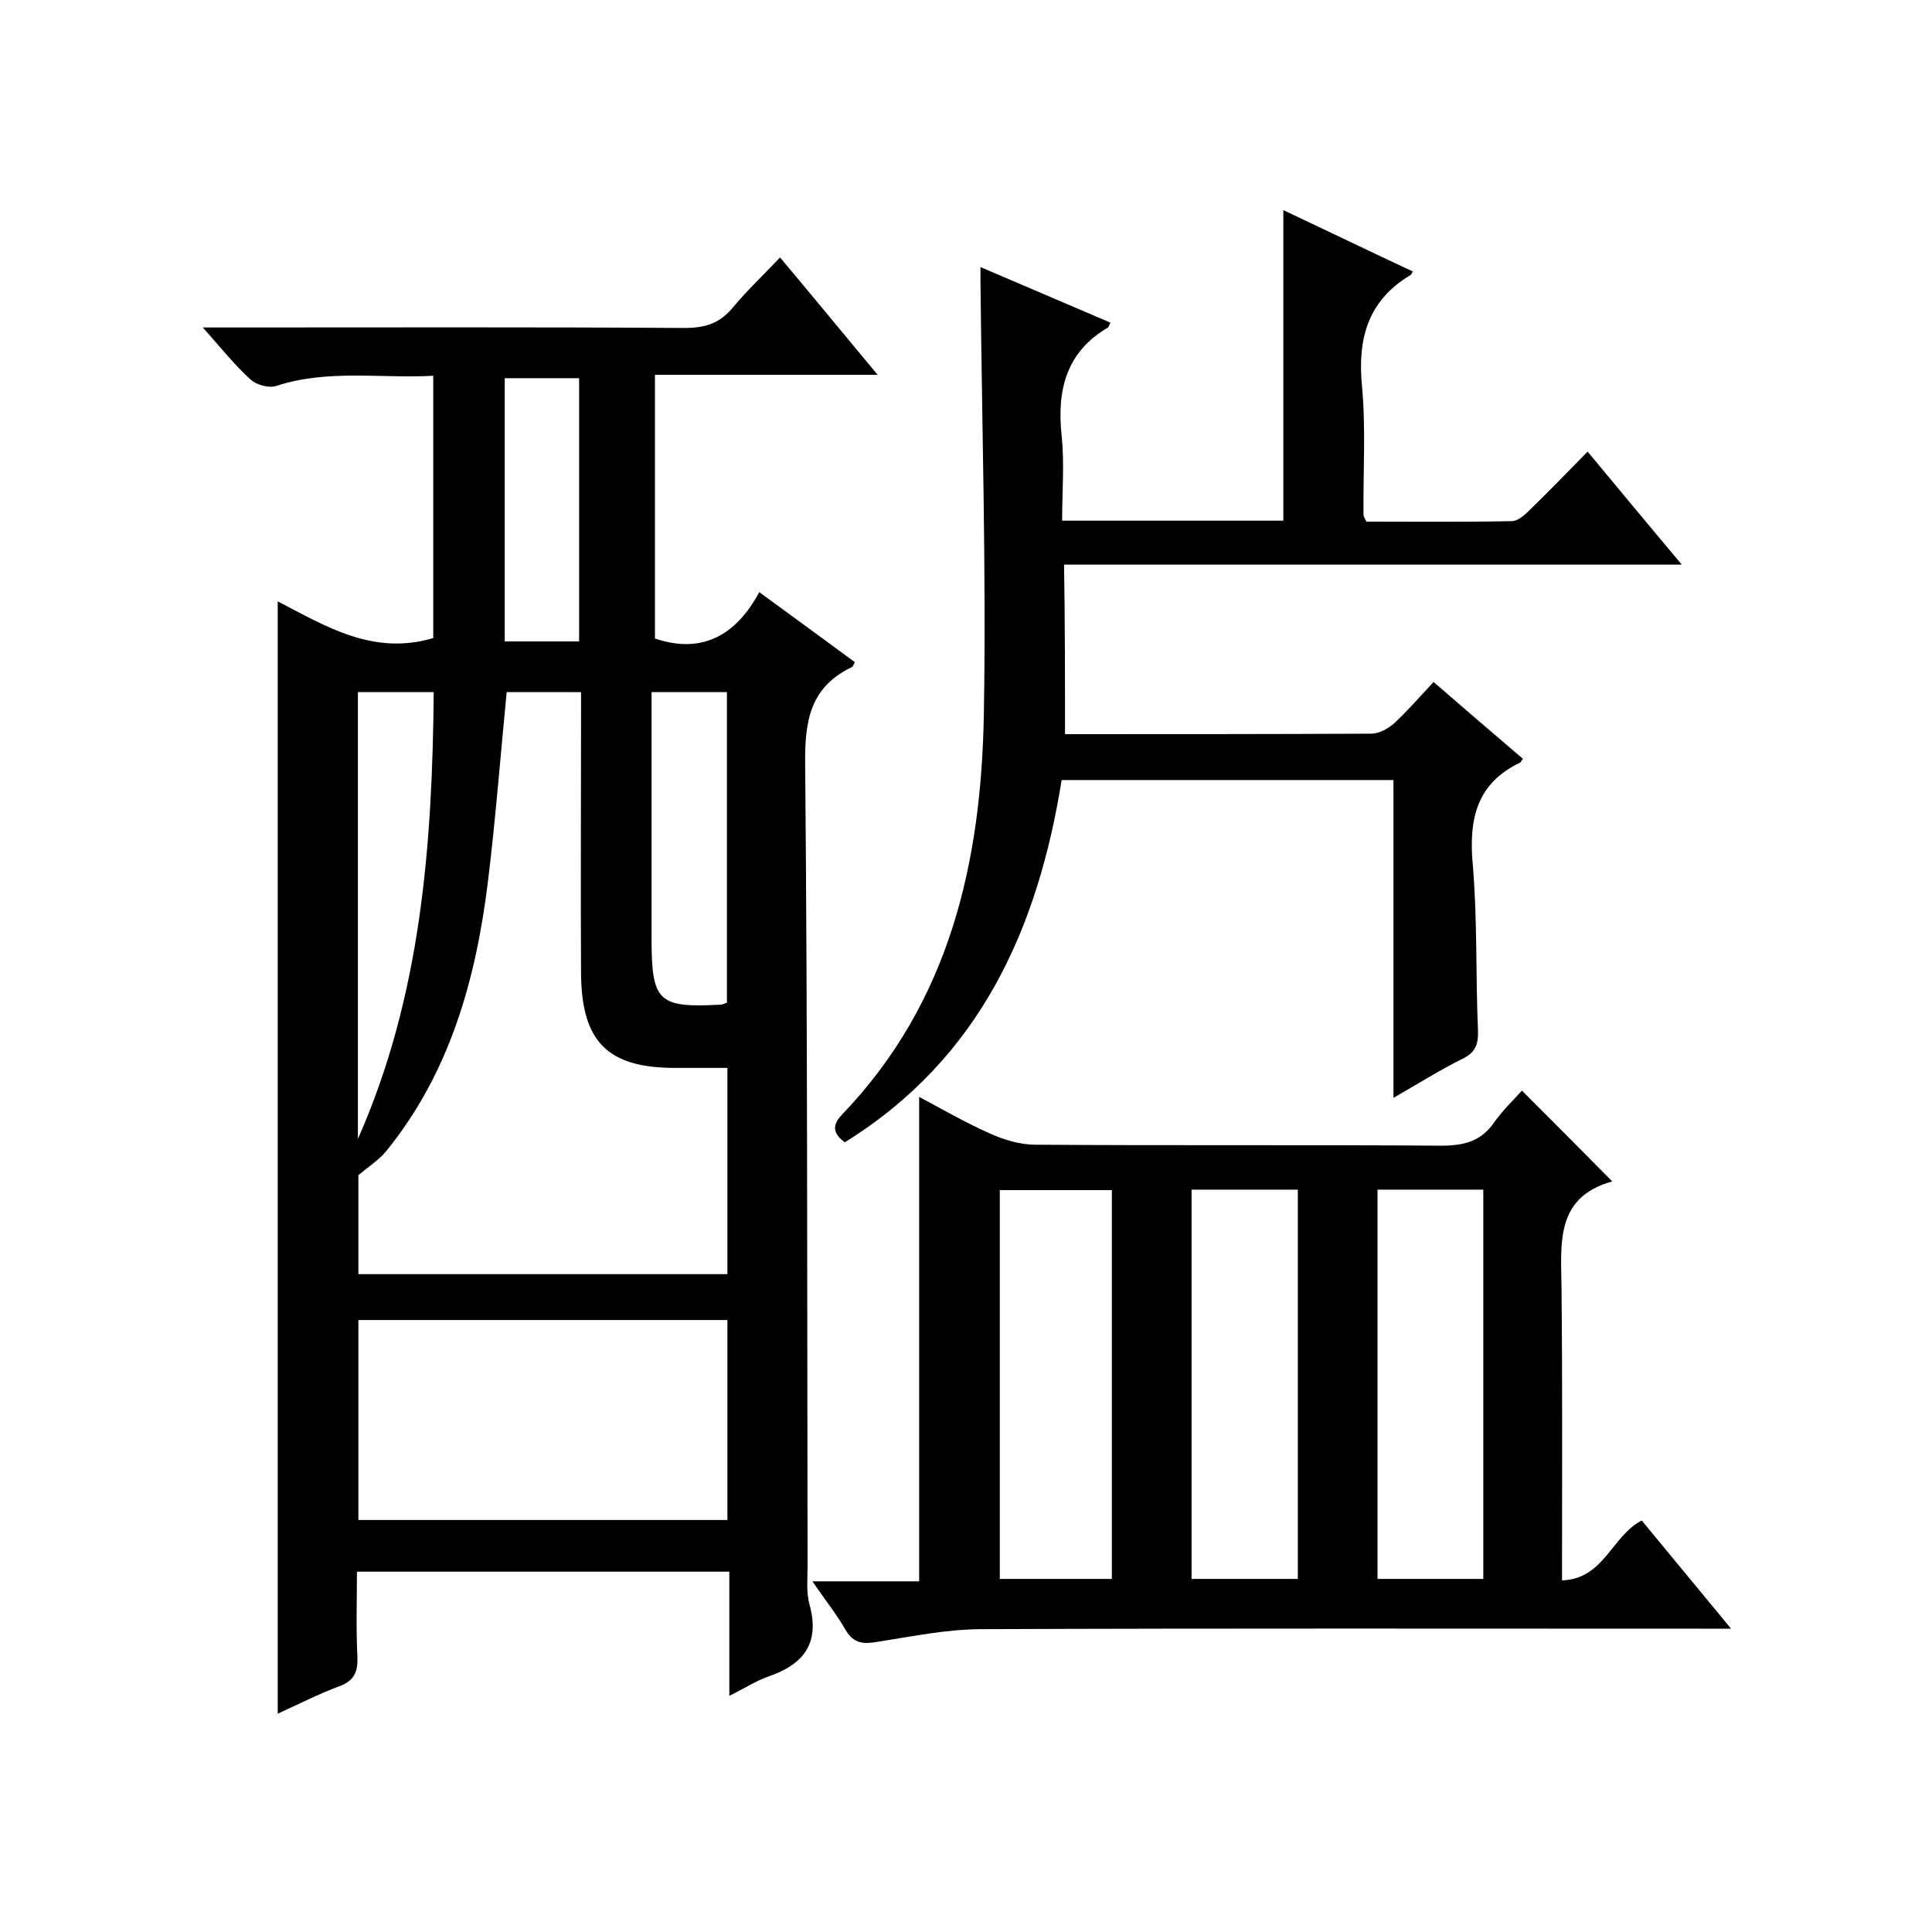 <svg enable-background="new 0 0 400 400" viewBox="0 0 400 400" xmlns="http://www.w3.org/2000/svg"><path d="m157.2 122.6c7 5.1 13.4 9.8 19.8 14.5-.3.5-.4.9-.6 1-8.6 4.1-9.8 11-9.7 20 .5 55.4.4 110.7.5 166.1 0 2.7-.3 5.5.4 8 2.2 8-1.2 12.4-8.5 14.9-2.6.9-5 2.5-8.1 4 0-8.9 0-17.2 0-25.7-25.7 0-51 0-77.1 0 0 5.9-.2 11.8.1 17.7.1 3.1-.7 4.9-3.7 6-4.3 1.6-8.4 3.7-12.8 5.7 0-76.7 0-153.1 0-230.3 10 5.2 19.8 11.3 32.2 7.6 0-17.5 0-35.6 0-54.3-10.9.6-21.8-1.4-32.5 2.1-1.5.5-4.1-.2-5.3-1.3-3.3-3-6.1-6.5-9.9-10.8h6.2c31.2 0 62.3-.1 93.5.1 4.2 0 7.3-.9 10-4.2 3-3.6 6.4-6.8 9.8-10.4 6.9 8.2 13.2 15.9 20.2 24.3-15.8 0-30.8 0-46.1 0v54.6c9.8 3.3 16.8-.7 21.6-9.6zm-6.6 141.2c0-14.3 0-28.4 0-42.7-3.8 0-7.3 0-10.8 0-14 0-19.4-5.4-19.5-19.6-.1-17.7 0-35.3 0-53 0-1.7 0-3.5 0-5.2-5.7 0-10.7 0-15.4 0-1.3 13.3-2.3 26.4-3.9 39.4-2.5 20.2-7.9 39.5-21.1 55.7-1.4 1.7-3.4 3-5.7 4.9v20.5zm-76.4 9.5v41.4h76.4c0-14 0-27.6 0-41.4-25.5 0-50.7 0-76.4 0zm-.1-37.5c13.1-29.6 15.4-60.8 15.7-92.5-5.6 0-10.6 0-15.7 0zm76.4-28.2c0-21.6 0-43 0-64.3-5.3 0-10.2 0-15.6 0v5.7 45.4c0 13 1.4 14.3 14.3 13.6.4 0 .7-.2 1.3-.4zm-30.6-74.8c0-18.4 0-36.5 0-54.5-5.3 0-10.2 0-15.4 0v54.5z"/><path d="m333.8 244.6c-11.9 3.3-10.6 12.9-10.5 22.4.2 19.8.1 39.6.1 60.2 8.7-.3 10.2-9.1 16.5-12.4 5.8 7 11.7 14.2 18.5 22.4-2.6 0-4.3 0-6.1 0-49.7 0-99.3-.1-149 .1-7.2 0-14.4 1.5-21.5 2.6-2.9.5-5 .5-6.7-2.4-1.9-3.3-4.3-6.3-6.9-10.1h22.1c0-33.6 0-66.6 0-100.3 4.9 2.6 9.7 5.4 14.7 7.6 2.9 1.3 6.2 2.3 9.4 2.3 28 .2 56 0 84 .2 4.7 0 8.3-.9 11-4.9 1.7-2.4 3.9-4.5 5.7-6.5 6.1 6.1 12.1 12.1 18.7 18.8zm-103.6 82.3c0-27.2 0-53.9 0-80.5-8 0-15.5 0-23.2 0v80.5zm38.5 0c0-27.1 0-53.8 0-80.6-7.5 0-14.6 0-22 0v80.6zm16.5 0h21.9c0-27 0-53.8 0-80.6-7.5 0-14.6 0-21.9 0z"/><path d="m220.5 152c21.4 0 42.4 0 63.4-.1 1.6 0 3.4-1 4.7-2.1 2.8-2.6 5.3-5.5 8.2-8.6 6.5 5.6 12.5 10.8 18.5 15.9-.4.5-.4.7-.6.8-9 4.3-10.6 11.7-9.8 20.9 1 11.4.6 23 1.1 34.5.1 2.9-.5 4.6-3.2 5.9-4.8 2.4-9.4 5.3-14.3 8.1 0-22.2 0-43.8 0-65.8-22.4 0-45.1 0-68.7 0-4.9 30.6-16.8 57.6-44.9 75-2.3-1.7-2.8-3.4-.6-5.7 22.4-23.3 28.9-52.4 29.4-83.2.5-29.6-.4-59.3-.7-89 0-.8 0-1.6 0-3.3 9.3 4 18.1 7.7 26.9 11.5-.3.7-.4.9-.5 1-8.7 5.1-10.6 13-9.6 22.4.6 5.7.1 11.6.1 17.6h45.8c0-21.5 0-42.7 0-64.3 8.9 4.2 17.8 8.5 26.8 12.7-.2.4-.3.6-.4.7-8.9 5.3-11.1 13.2-10.1 23.2.8 8.8.2 17.7.3 26.5 0 .3.2.6.6 1.4 9.9 0 20 .1 30.1-.1 1.2 0 2.6-1.2 3.6-2.2 3.9-3.8 7.8-7.8 12.1-12.2 6.4 7.7 12.6 15.2 19.5 23.4-43.2 0-85.4 0-127.9 0 .2 12 .2 23.5.2 35.1z"/></svg>